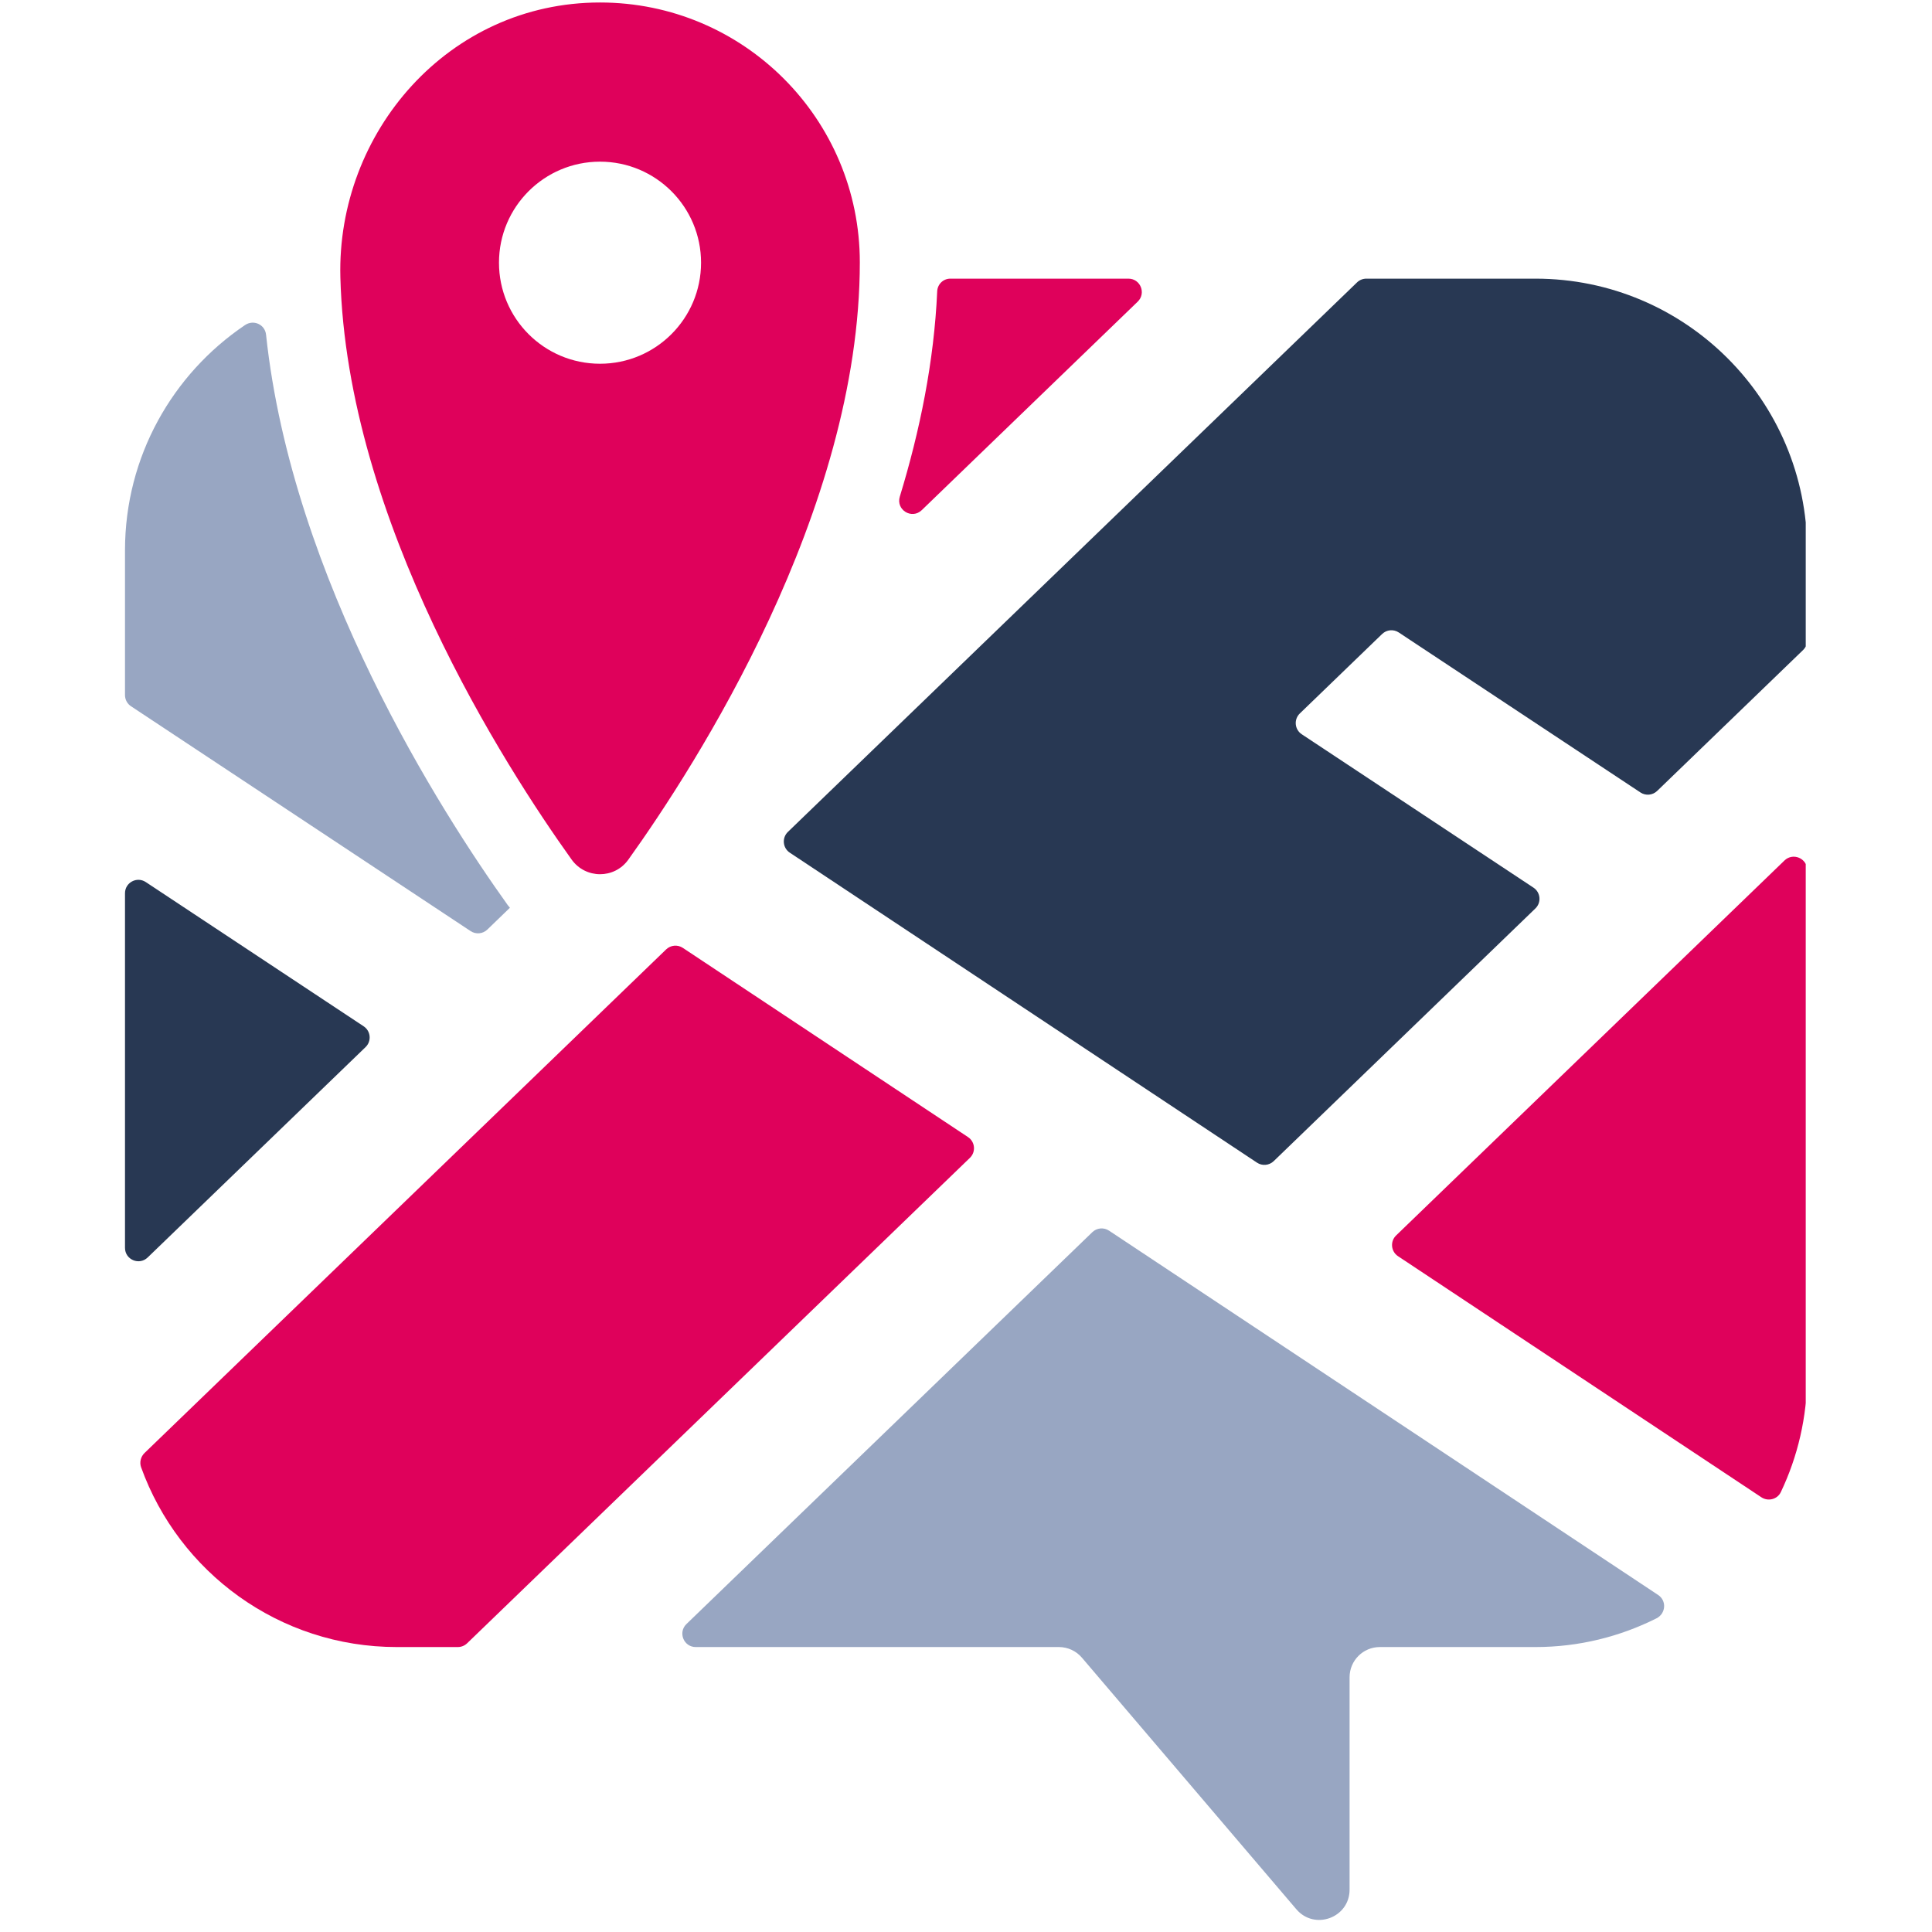 <svg xmlns="http://www.w3.org/2000/svg" xmlns:xlink="http://www.w3.org/1999/xlink" width="500" viewBox="0 0 375 375" height="500" preserveAspectRatio="xMidYMid meet"><defs><clipPath id="4f4d1a0804"><path d="M 24.242 62 L 99 62 L 99 182 L 24.242 182 Z M 24.242 62 " clip-rule="nonzero"></path></clipPath><clipPath id="d777b4cdd6"><path d="M 270 166 L 350.492 166 L 350.492 292 L 270 292 Z M 270 166 " clip-rule="nonzero"></path></clipPath><clipPath id="af231cea52"><path d="M 152 54 L 350.492 54 L 350.492 227 L 152 227 Z M 152 54 " clip-rule="nonzero"></path></clipPath><clipPath id="dee4630868"><path d="M 24.242 170 L 72 170 L 72 245 L 24.242 245 Z M 24.242 170 " clip-rule="nonzero"></path></clipPath><clipPath id="d271a572e1"><path d="M 66 0.234 L 167 0.234 L 167 170 L 66 170 Z M 66 0.234 " clip-rule="nonzero"></path></clipPath><clipPath id="900ec06540"><path d="M 82.719 75 L 132.906 75 L 132.906 125.184 L 82.719 125.184 Z M 82.719 75 " clip-rule="nonzero"></path></clipPath><clipPath id="e5c0727288"><path d="M 107.812 75 C 93.953 75 82.719 86.234 82.719 100.094 C 82.719 113.949 93.953 125.184 107.812 125.184 C 121.672 125.184 132.906 113.949 132.906 100.094 C 132.906 86.234 121.672 75 107.812 75 Z M 107.812 75 " clip-rule="nonzero"></path></clipPath></defs><g clip-path="url(#4f4d1a0804)"><path fill="#98a6c2" d="M 91.348 180.727 C 92.363 181.398 93.711 181.277 94.586 180.434 L 98.973 176.195 C 98.84 176.023 98.691 175.871 98.566 175.699 C 85.637 157.641 56.703 112.516 51.641 64.961 C 51.43 62.977 49.223 61.977 47.562 63.094 C 33.512 72.566 24.262 88.609 24.262 106.828 L 24.262 134.918 C 24.262 135.785 24.699 136.602 25.426 137.082 L 91.348 180.727 " fill-opacity="1" fill-rule="nonzero"></path></g><g clip-path="url(#d777b4cdd6)"><path fill="#df015b" d="M 346.371 167.016 L 270.988 239.797 C 269.793 240.949 269.973 242.91 271.355 243.828 L 341.875 290.617 C 343.172 291.477 344.977 291.035 345.648 289.633 C 348.93 282.758 350.77 275.066 350.77 266.941 L 350.77 168.887 C 350.77 166.594 348.02 165.426 346.371 167.016 " fill-opacity="1" fill-rule="nonzero"></path></g><g clip-path="url(#af231cea52)"><path fill="#283853" d="M 298.027 54.086 L 265.207 54.086 C 264.531 54.086 263.887 54.344 263.402 54.812 L 152.93 161.473 C 151.738 162.625 151.914 164.586 153.297 165.504 L 243.984 225.672 C 245 226.344 246.348 226.223 247.227 225.375 L 298.02 176.328 C 299.215 175.176 299.035 173.211 297.648 172.293 L 252.664 142.516 C 251.281 141.598 251.098 139.637 252.297 138.48 L 268.27 123.059 C 269.145 122.215 270.492 122.09 271.508 122.766 L 318.414 153.82 C 319.43 154.488 320.773 154.367 321.652 153.52 L 349.977 126.172 C 350.484 125.68 350.77 125.008 350.77 124.305 L 350.77 106.828 C 350.77 77.699 327.156 54.086 298.027 54.086 " fill-opacity="1" fill-rule="nonzero"></path></g><path fill="#df015b" d="M 178.914 99.016 L 220.828 58.551 C 222.508 56.926 221.363 54.086 219.027 54.086 L 184.461 54.086 C 183.078 54.086 181.969 55.168 181.91 56.547 C 181.305 70.113 178.57 83.57 174.652 96.395 C 173.867 98.965 176.98 100.883 178.914 99.016 " fill-opacity="1" fill-rule="nonzero"></path><g clip-path="url(#dee4630868)"><path fill="#283853" d="M 70.957 203.242 C 72.152 202.086 71.973 200.125 70.59 199.207 L 28.293 171.207 C 26.566 170.066 24.262 171.301 24.262 173.371 L 24.262 242.207 C 24.262 244.5 27.012 245.668 28.66 244.078 L 70.957 203.242 " fill-opacity="1" fill-rule="nonzero"></path></g><path fill="#98a6c2" d="M 215.258 238.867 C 214.242 238.195 212.898 238.316 212.02 239.164 L 133.238 315.227 C 131.559 316.848 132.707 319.691 135.043 319.691 L 205.531 319.691 C 207.25 319.691 208.883 320.441 209.996 321.75 L 251.621 370.586 C 255.16 374.738 261.953 372.234 261.953 366.777 L 261.953 325.559 C 261.953 322.316 264.582 319.691 267.82 319.691 L 298.027 319.691 C 306.477 319.691 314.441 317.668 321.516 314.121 C 323.332 313.211 323.543 310.711 321.848 309.586 L 215.258 238.867 " fill-opacity="1" fill-rule="nonzero"></path><path fill="#df015b" d="M 187.891 220.707 L 132.539 183.984 C 131.523 183.312 130.176 183.434 129.297 184.281 L 28.059 282.023 C 27.32 282.738 27.039 283.836 27.391 284.805 C 34.711 305.141 54.152 319.691 77.008 319.691 L 88.863 319.691 C 89.535 319.691 90.18 319.43 90.668 318.961 L 188.258 224.738 C 189.449 223.586 189.273 221.625 187.891 220.707 " fill-opacity="1" fill-rule="nonzero"></path><g clip-path="url(#d271a572e1)"><path fill="#df015b" d="M 116.461 70.602 C 105.629 70.602 96.852 61.82 96.852 50.988 C 96.852 40.16 105.629 31.379 116.461 31.379 C 127.293 31.379 136.074 40.16 136.074 50.988 C 136.074 61.82 127.293 70.602 116.461 70.602 Z M 66.066 53.816 C 67.301 101.117 98.125 148.922 110.945 166.832 C 113.652 170.613 119.242 170.648 121.953 166.863 C 135.023 148.621 166.891 99.18 166.891 50.914 C 166.891 23.066 144.32 0.488 116.473 0.484 C 87.031 0.477 65.336 25.719 66.066 53.816 " fill-opacity="1" fill-rule="nonzero"></path></g><g clip-path="url(#900ec06540)"><g clip-path="url(#e5c0727288)"><path fill="#df015b" d="M 82.719 75 L 132.906 75 L 132.906 125.184 L 82.719 125.184 Z M 82.719 75 " fill-opacity="1" fill-rule="nonzero"></path></g></g></svg>